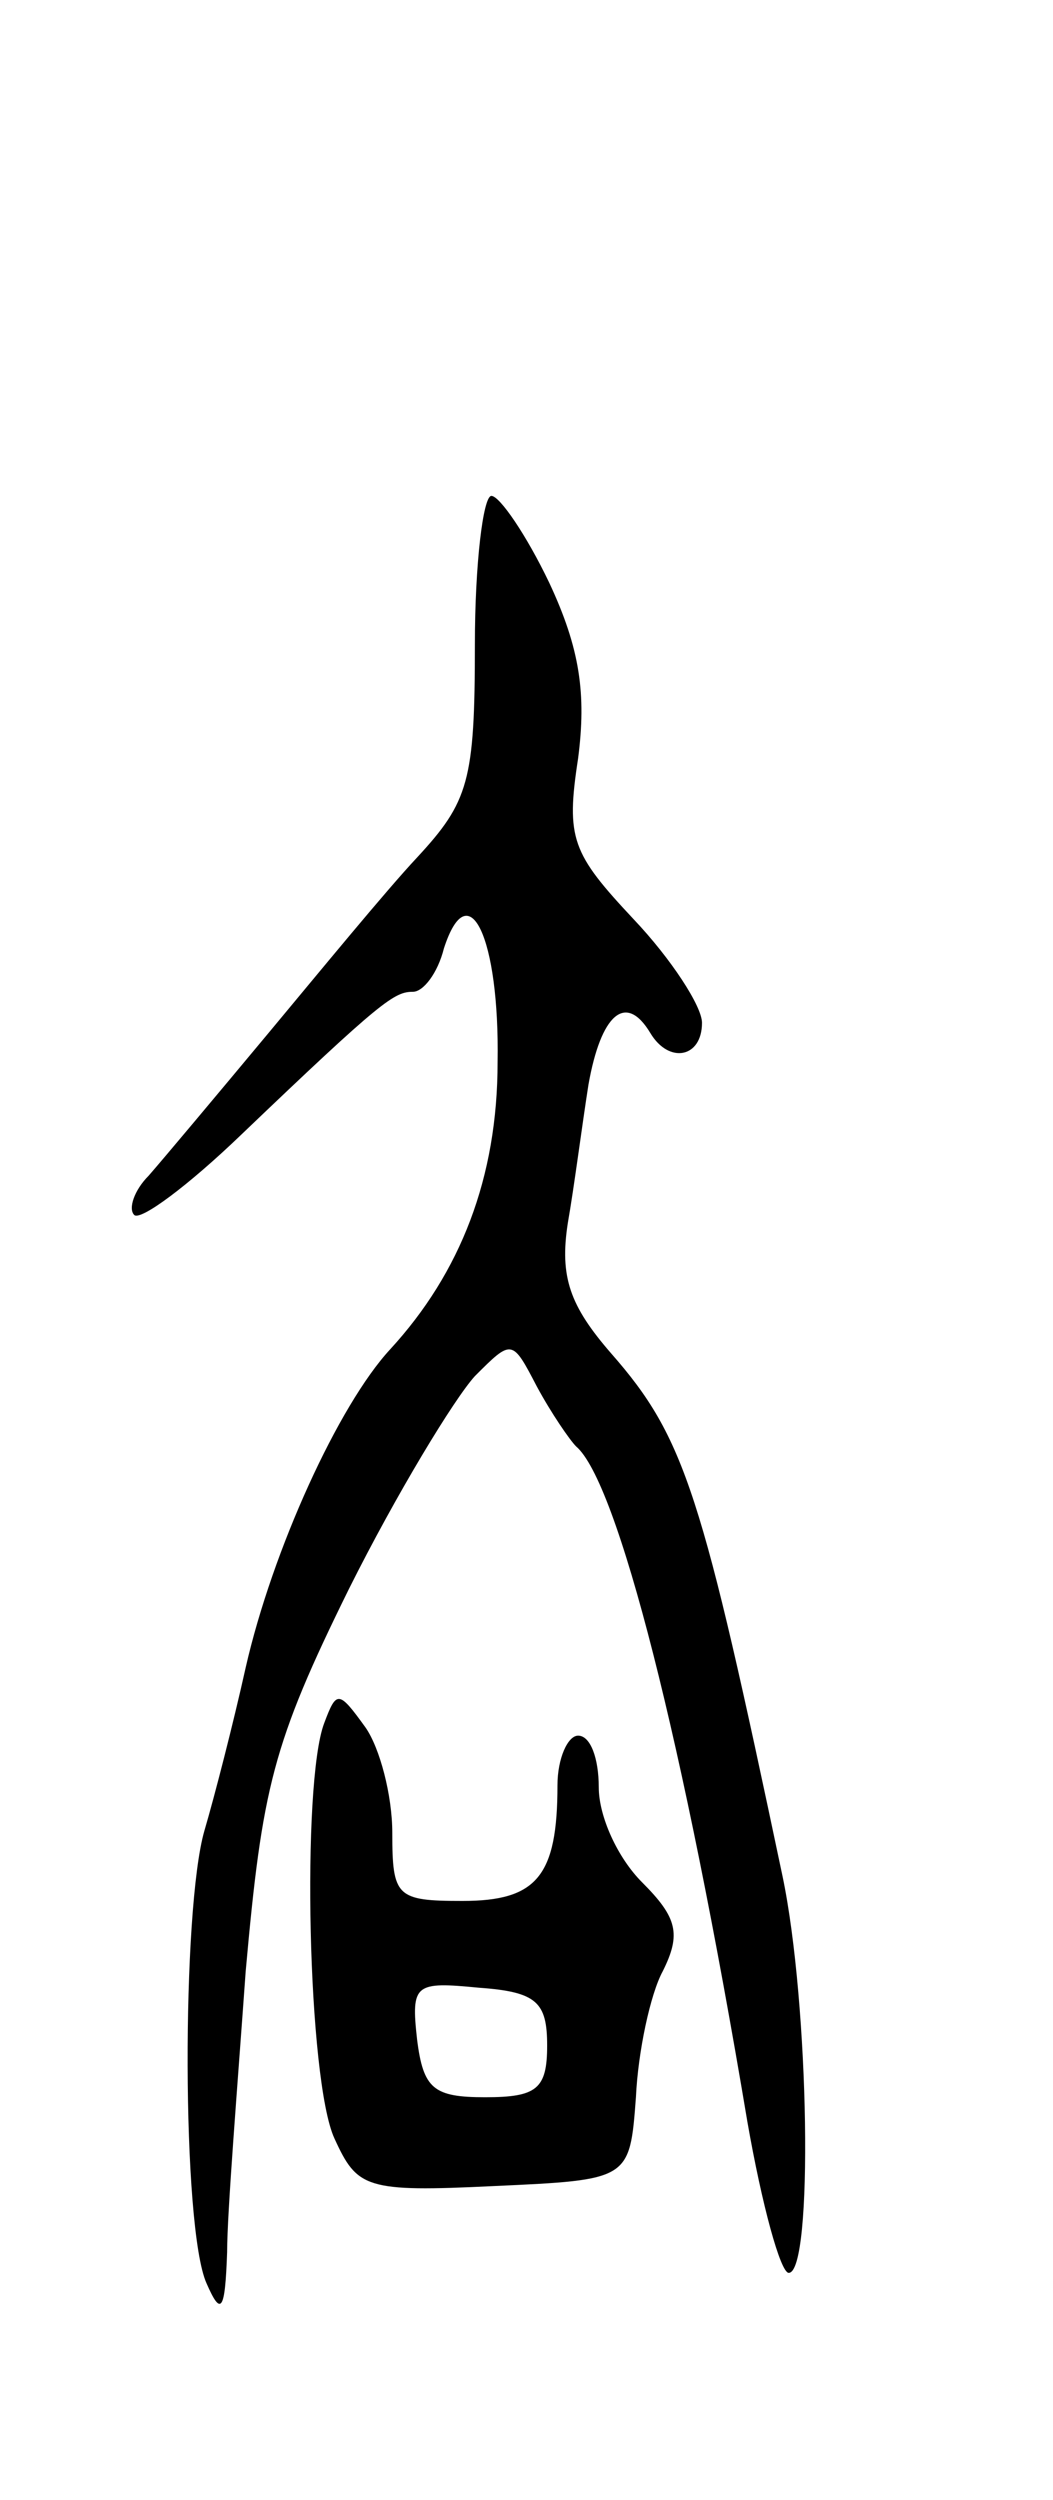 <svg version="1.0" xmlns="http://www.w3.org/2000/svg" width="51" height="121" viewBox="0 0 51 121" ><g transform="translate(0,121) scale(0.1,-0.1)" ><path d="M230 898 c0 -66 -3 -76 -28 -103 -15 -16 -47 -55 -72 -85 -25 -30 -51 -61 -58 -69 -7 -7 -10 -16 -7 -19 3 -3 26 14 52 39 68 65 74 69 83 69 5 0 12 9 15 21 12 37 27 5 26 -55 0 -56 -18 -102 -52 -139 -25 -27 -57 -97 -70 -154 -6 -27 -15 -62 -20 -79 -11 -38 -11 -192 1 -219 7 -16 9 -14 10 15 0 19 5 80 9 136 8 89 13 110 50 185 23 46 51 92 61 103 18 18 18 18 30 -5 7 -13 16 -26 19 -29 20 -17 52 -142 83 -327 7 -40 16 -73 20 -73 12 0 10 130 -3 192 -39 185 -47 212 -83 253 -20 23 -25 37 -21 63 3 17 7 48 10 67 6 34 18 45 30 25 9 -15 25 -12 25 5 0 8 -15 31 -33 50 -30 32 -33 39 -27 78 4 31 1 53 -14 85 -11 23 -24 42 -28 42 -4 0 -8 -33 -8 -72z"/><path d="M157 376 c-11 -29 -8 -173 5 -201 11 -24 15 -26 77 -23 66 3 66 3 69 43 1 22 7 50 13 61 9 18 7 26 -10 43 -12 12 -21 32 -21 46 0 14 -4 25 -10 25 -5 0 -10 -11 -10 -24 0 -44 -10 -56 -46 -56 -32 0 -34 2 -34 33 0 18 -6 41 -13 51 -13 18 -14 18 -20 2z m108 -156 c0 -21 -5 -25 -30 -25 -25 0 -30 4 -33 28 -3 27 -1 28 30 25 28 -2 33 -7 33 -28z"/></g></svg> 
